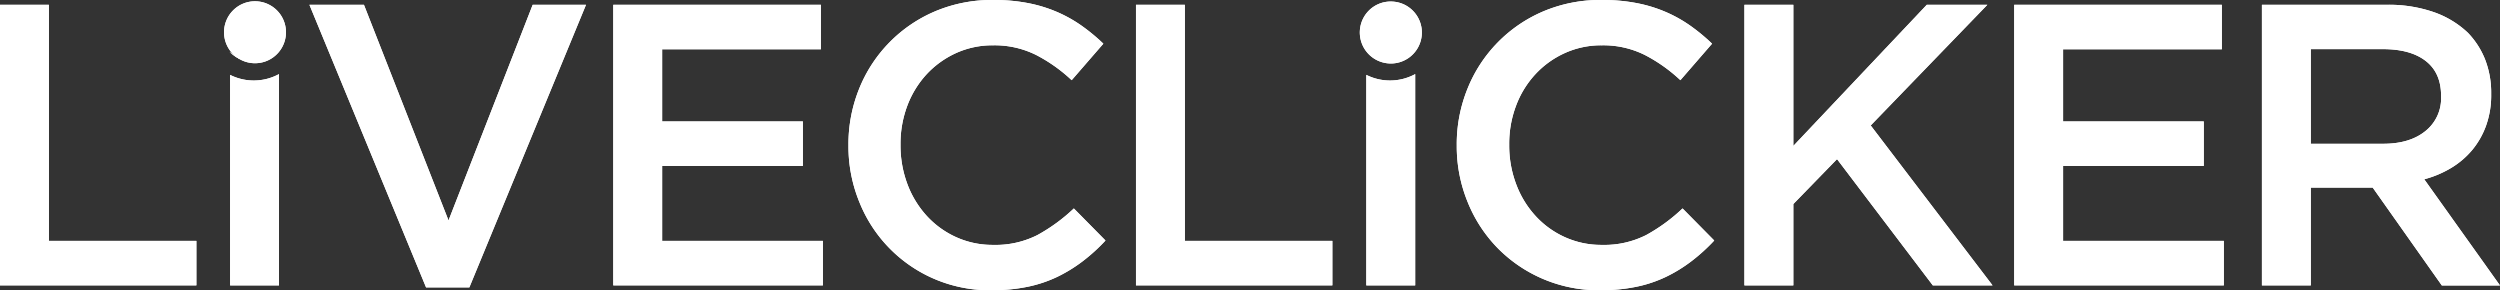 <svg xmlns="http://www.w3.org/2000/svg" viewBox="0 0 678.12 78.72"><rect x="0" y="0" width="678.12" height="78.72" fill="#333333" stroke="none"/><defs><style>.cls-1{fill:#fff;}</style></defs><title>Liveclicker_Logo_Footer_For_Dark</title><g id="Layer_2" data-name="Layer 2"><g id="Layer_1-2" data-name="Layer 1"><polygon class="cls-1" points="0 1.3 0 77.41 53.27 77.41 53.27 65.34 13.26 65.34 13.26 1.3 0 1.3"/><polygon class="cls-1" points="144.49 1.3 121.66 59.8 98.72 1.3 83.93 1.3 115.57 77.96 127.31 77.96 158.95 1.3 144.49 1.3"/><polygon class="cls-1" points="166.35 1.3 166.35 77.41 223.21 77.41 223.21 65.34 179.61 65.34 179.61 45.01 217.78 45.01 217.78 32.94 179.61 32.94 179.61 13.37 222.67 13.37 222.67 1.3 166.35 1.3"/><path class="cls-1" d="M269,78.72a38,38,0,0,1-35.86-23.81,39.91,39.91,0,0,1-3-15.33v-.22a40.19,40.19,0,0,1,2.9-15.28,38.31,38.31,0,0,1,20.59-21A39.52,39.52,0,0,1,269.53,0,48,48,0,0,1,279,.87a38.14,38.14,0,0,1,7.89,2.45,36.9,36.9,0,0,1,6.63,3.75,51.42,51.42,0,0,1,5.76,4.78l-8.59,9.9a42.52,42.52,0,0,0-9.67-6.85,25.25,25.25,0,0,0-11.64-2.61,23.9,23.9,0,0,0-10.06,2.11,25.06,25.06,0,0,0-8,5.77,26.15,26.15,0,0,0-5.22,8.53,29.32,29.32,0,0,0-1.84,10.44v.22a29.76,29.76,0,0,0,1.84,10.49,26.56,26.56,0,0,0,5.22,8.64,24.46,24.46,0,0,0,8,5.82,23.9,23.9,0,0,0,10.06,2.12,25.17,25.17,0,0,0,12-2.66,47.43,47.43,0,0,0,9.9-7.23l8.58,8.7a48.42,48.42,0,0,1-6.14,5.59,40.46,40.46,0,0,1-6.9,4.25,35.05,35.05,0,0,1-8.1,2.71,47.21,47.21,0,0,1-9.73.93"/><polygon class="cls-1" points="308.13 1.3 308.13 77.41 361.4 77.41 361.4 65.34 321.39 65.34 321.39 1.3 308.13 1.3"/><path class="cls-1" d="M434,78.72a38.38,38.38,0,0,1-27.7-11.36,38.33,38.33,0,0,1-8.16-12.45,39.91,39.91,0,0,1-3-15.33v-.22a40,40,0,0,1,2.91-15.28,38.25,38.25,0,0,1,20.58-21A39.52,39.52,0,0,1,434.57,0a48.14,48.14,0,0,1,9.52.87A38,38,0,0,1,452,3.32a36.9,36.9,0,0,1,6.63,3.75,51.42,51.42,0,0,1,5.76,4.78l-8.59,9.9a42.52,42.52,0,0,0-9.67-6.85,25.24,25.24,0,0,0-11.63-2.61,23.86,23.86,0,0,0-10.06,2.11,24.84,24.84,0,0,0-8,5.77,25.82,25.82,0,0,0-5.22,8.53,29.11,29.11,0,0,0-1.85,10.44v.22a29.54,29.54,0,0,0,1.85,10.49,26.22,26.22,0,0,0,5.22,8.64,24.25,24.25,0,0,0,8,5.82,23.87,23.87,0,0,0,10.06,2.12,25.23,25.23,0,0,0,12-2.66,47.38,47.38,0,0,0,9.89-7.23l8.59,8.7a49.18,49.18,0,0,1-6.15,5.59,40.07,40.07,0,0,1-6.9,4.25,34.89,34.89,0,0,1-8.1,2.71,47.14,47.14,0,0,1-9.73.93"/><polygon class="cls-1" points="522.64 1.3 486.44 39.58 486.44 1.3 473.17 1.3 473.17 77.41 486.44 77.41 486.44 55.34 498.29 43.16 524.27 77.41 540.47 77.41 507.42 34.03 539.06 1.3 522.64 1.3"/><polygon class="cls-1" points="546.35 1.3 546.35 77.41 603.21 77.41 603.21 65.34 559.61 65.34 559.61 45.01 597.77 45.01 597.77 32.94 559.61 32.94 559.61 13.37 602.67 13.37 602.67 1.3 546.35 1.3"/><path class="cls-1" d="M646.43,39q7.2,0,11.45-3.44a11.35,11.35,0,0,0,4.26-9.33V26q0-6.22-4.15-9.45t-11.67-3.22H626.8V39ZM613.54,1.3h33.92a37.24,37.24,0,0,1,12.72,2,25.65,25.65,0,0,1,9.24,5.6,22.22,22.22,0,0,1,4.68,7.29,24.8,24.8,0,0,1,1.63,9.13v.22A24.42,24.42,0,0,1,674.37,34a22.13,22.13,0,0,1-3.75,6.64,22.65,22.65,0,0,1-5.71,4.89,28.2,28.2,0,0,1-7.34,3.1l20.55,28.81H662.35L643.59,50.88H626.8V77.41H613.54Z"/><path class="cls-1" d="M377.22.42a8.33,8.33,0,0,0-5.93,2.46A8.41,8.41,0,0,0,374,16.56a8.41,8.41,0,0,0,11.68-7.74,8.41,8.41,0,0,0-8.41-8.4"/><path class="cls-1" d="M62.41,20.31v57.1H75.67V20.1a14.28,14.28,0,0,1-13.26.21"/><path class="cls-1" d="M65.21,16.06a9.15,9.15,0,0,1-2.94-2"/><path class="cls-1" d="M370.61,20.31v57.1h13.26V20.1a14.28,14.28,0,0,1-13.26.21"/><path class="cls-1" d="M69.17.35a8.37,8.37,0,0,0-5.94,2.46A8.4,8.4,0,1,0,69.17.35"/><polygon class="cls-1" points="0 1.3 0 77.41 53.27 77.41 53.27 65.34 13.26 65.34 13.26 1.3 0 1.3"/><polygon class="cls-1" points="144.49 1.3 121.66 59.8 98.72 1.3 83.93 1.3 115.57 77.96 127.31 77.96 158.95 1.3 144.49 1.3"/><polygon class="cls-1" points="166.35 1.3 166.35 77.41 223.21 77.41 223.21 65.34 179.61 65.34 179.61 45.01 217.78 45.01 217.78 32.94 179.61 32.94 179.61 13.37 222.67 13.37 222.67 1.3 166.35 1.3"/><path class="cls-1" d="M269,78.72a38,38,0,0,1-35.86-23.81,39.91,39.91,0,0,1-3-15.33v-.22a40.19,40.19,0,0,1,2.9-15.28,38.31,38.31,0,0,1,20.59-21A39.52,39.52,0,0,1,269.53,0,48,48,0,0,1,279,.87a38.14,38.14,0,0,1,7.89,2.45,36.9,36.9,0,0,1,6.63,3.75,51.42,51.42,0,0,1,5.76,4.78l-8.59,9.9a42.52,42.52,0,0,0-9.67-6.85,25.25,25.25,0,0,0-11.64-2.61,23.9,23.9,0,0,0-10.06,2.11,25.06,25.06,0,0,0-8,5.77,26.15,26.15,0,0,0-5.22,8.53,29.32,29.32,0,0,0-1.84,10.44v.22a29.76,29.76,0,0,0,1.84,10.49,26.56,26.56,0,0,0,5.22,8.64,24.46,24.46,0,0,0,8,5.82,23.9,23.9,0,0,0,10.06,2.12,25.17,25.17,0,0,0,12-2.66,47.43,47.43,0,0,0,9.9-7.23l8.58,8.7a48.42,48.42,0,0,1-6.14,5.59,40.46,40.46,0,0,1-6.9,4.25,35.05,35.05,0,0,1-8.1,2.71,47.21,47.21,0,0,1-9.73.93"/><polygon class="cls-1" points="308.13 1.3 308.13 77.41 361.4 77.41 361.4 65.34 321.39 65.34 321.39 1.3 308.13 1.3"/><path class="cls-1" d="M434,78.72a38.38,38.38,0,0,1-27.7-11.36,38.33,38.33,0,0,1-8.16-12.45,39.91,39.91,0,0,1-3-15.33v-.22a40,40,0,0,1,2.91-15.28,38.25,38.25,0,0,1,20.58-21A39.52,39.52,0,0,1,434.57,0a48.14,48.14,0,0,1,9.52.87A38,38,0,0,1,452,3.32a36.9,36.9,0,0,1,6.63,3.75,51.42,51.42,0,0,1,5.76,4.78l-8.59,9.9a42.52,42.52,0,0,0-9.67-6.85,25.24,25.24,0,0,0-11.63-2.61,23.86,23.86,0,0,0-10.06,2.11,24.84,24.84,0,0,0-8,5.77,25.82,25.82,0,0,0-5.22,8.53,29.11,29.11,0,0,0-1.85,10.44v.22a29.54,29.54,0,0,0,1.85,10.49,26.22,26.22,0,0,0,5.22,8.64,24.25,24.25,0,0,0,8,5.82,23.87,23.87,0,0,0,10.06,2.12,25.23,25.23,0,0,0,12-2.66,47.38,47.38,0,0,0,9.89-7.23l8.59,8.7a49.18,49.18,0,0,1-6.15,5.59,40.07,40.07,0,0,1-6.9,4.25,34.89,34.89,0,0,1-8.1,2.71,47.14,47.14,0,0,1-9.73.93"/><polygon class="cls-1" points="522.64 1.3 486.44 39.58 486.44 1.3 473.17 1.3 473.17 77.41 486.44 77.41 486.44 55.34 498.29 43.16 524.27 77.41 540.47 77.41 507.42 34.03 539.06 1.3 522.64 1.3"/><polygon class="cls-1" points="546.35 1.3 546.35 77.41 603.21 77.41 603.21 65.34 559.61 65.34 559.61 45.01 597.77 45.01 597.77 32.94 559.61 32.94 559.61 13.37 602.67 13.37 602.67 1.3 546.35 1.3"/><path class="cls-1" d="M646.43,39q7.2,0,11.45-3.44a11.35,11.35,0,0,0,4.26-9.33V26q0-6.22-4.15-9.45t-11.67-3.22H626.8V39ZM613.54,1.3h33.92a37.24,37.24,0,0,1,12.72,2,25.65,25.65,0,0,1,9.24,5.6,22.22,22.22,0,0,1,4.68,7.29,24.8,24.8,0,0,1,1.63,9.13v.22A24.42,24.42,0,0,1,674.37,34a22.13,22.13,0,0,1-3.75,6.64,22.65,22.65,0,0,1-5.71,4.89,28.2,28.2,0,0,1-7.34,3.1l20.55,28.81H662.35L643.59,50.88H626.8V77.41H613.54Z"/><path class="cls-1" d="M377.22.42a8.33,8.33,0,0,0-5.93,2.46A8.41,8.41,0,0,0,374,16.56a8.41,8.41,0,0,0,11.68-7.74,8.41,8.41,0,0,0-8.41-8.4"/><path class="cls-1" d="M62.41,20.31v57.1H75.67V20.1a14.28,14.28,0,0,1-13.26.21"/><path class="cls-1" d="M65.21,16.06a9.15,9.15,0,0,1-2.94-2"/><path class="cls-1" d="M370.61,20.31v57.1h13.26V20.1a14.28,14.28,0,0,1-13.26.21"/><path class="cls-1" d="M69.17.35a8.37,8.37,0,0,0-5.94,2.46A8.4,8.4,0,1,0,69.17.35"/></g></g></svg>
